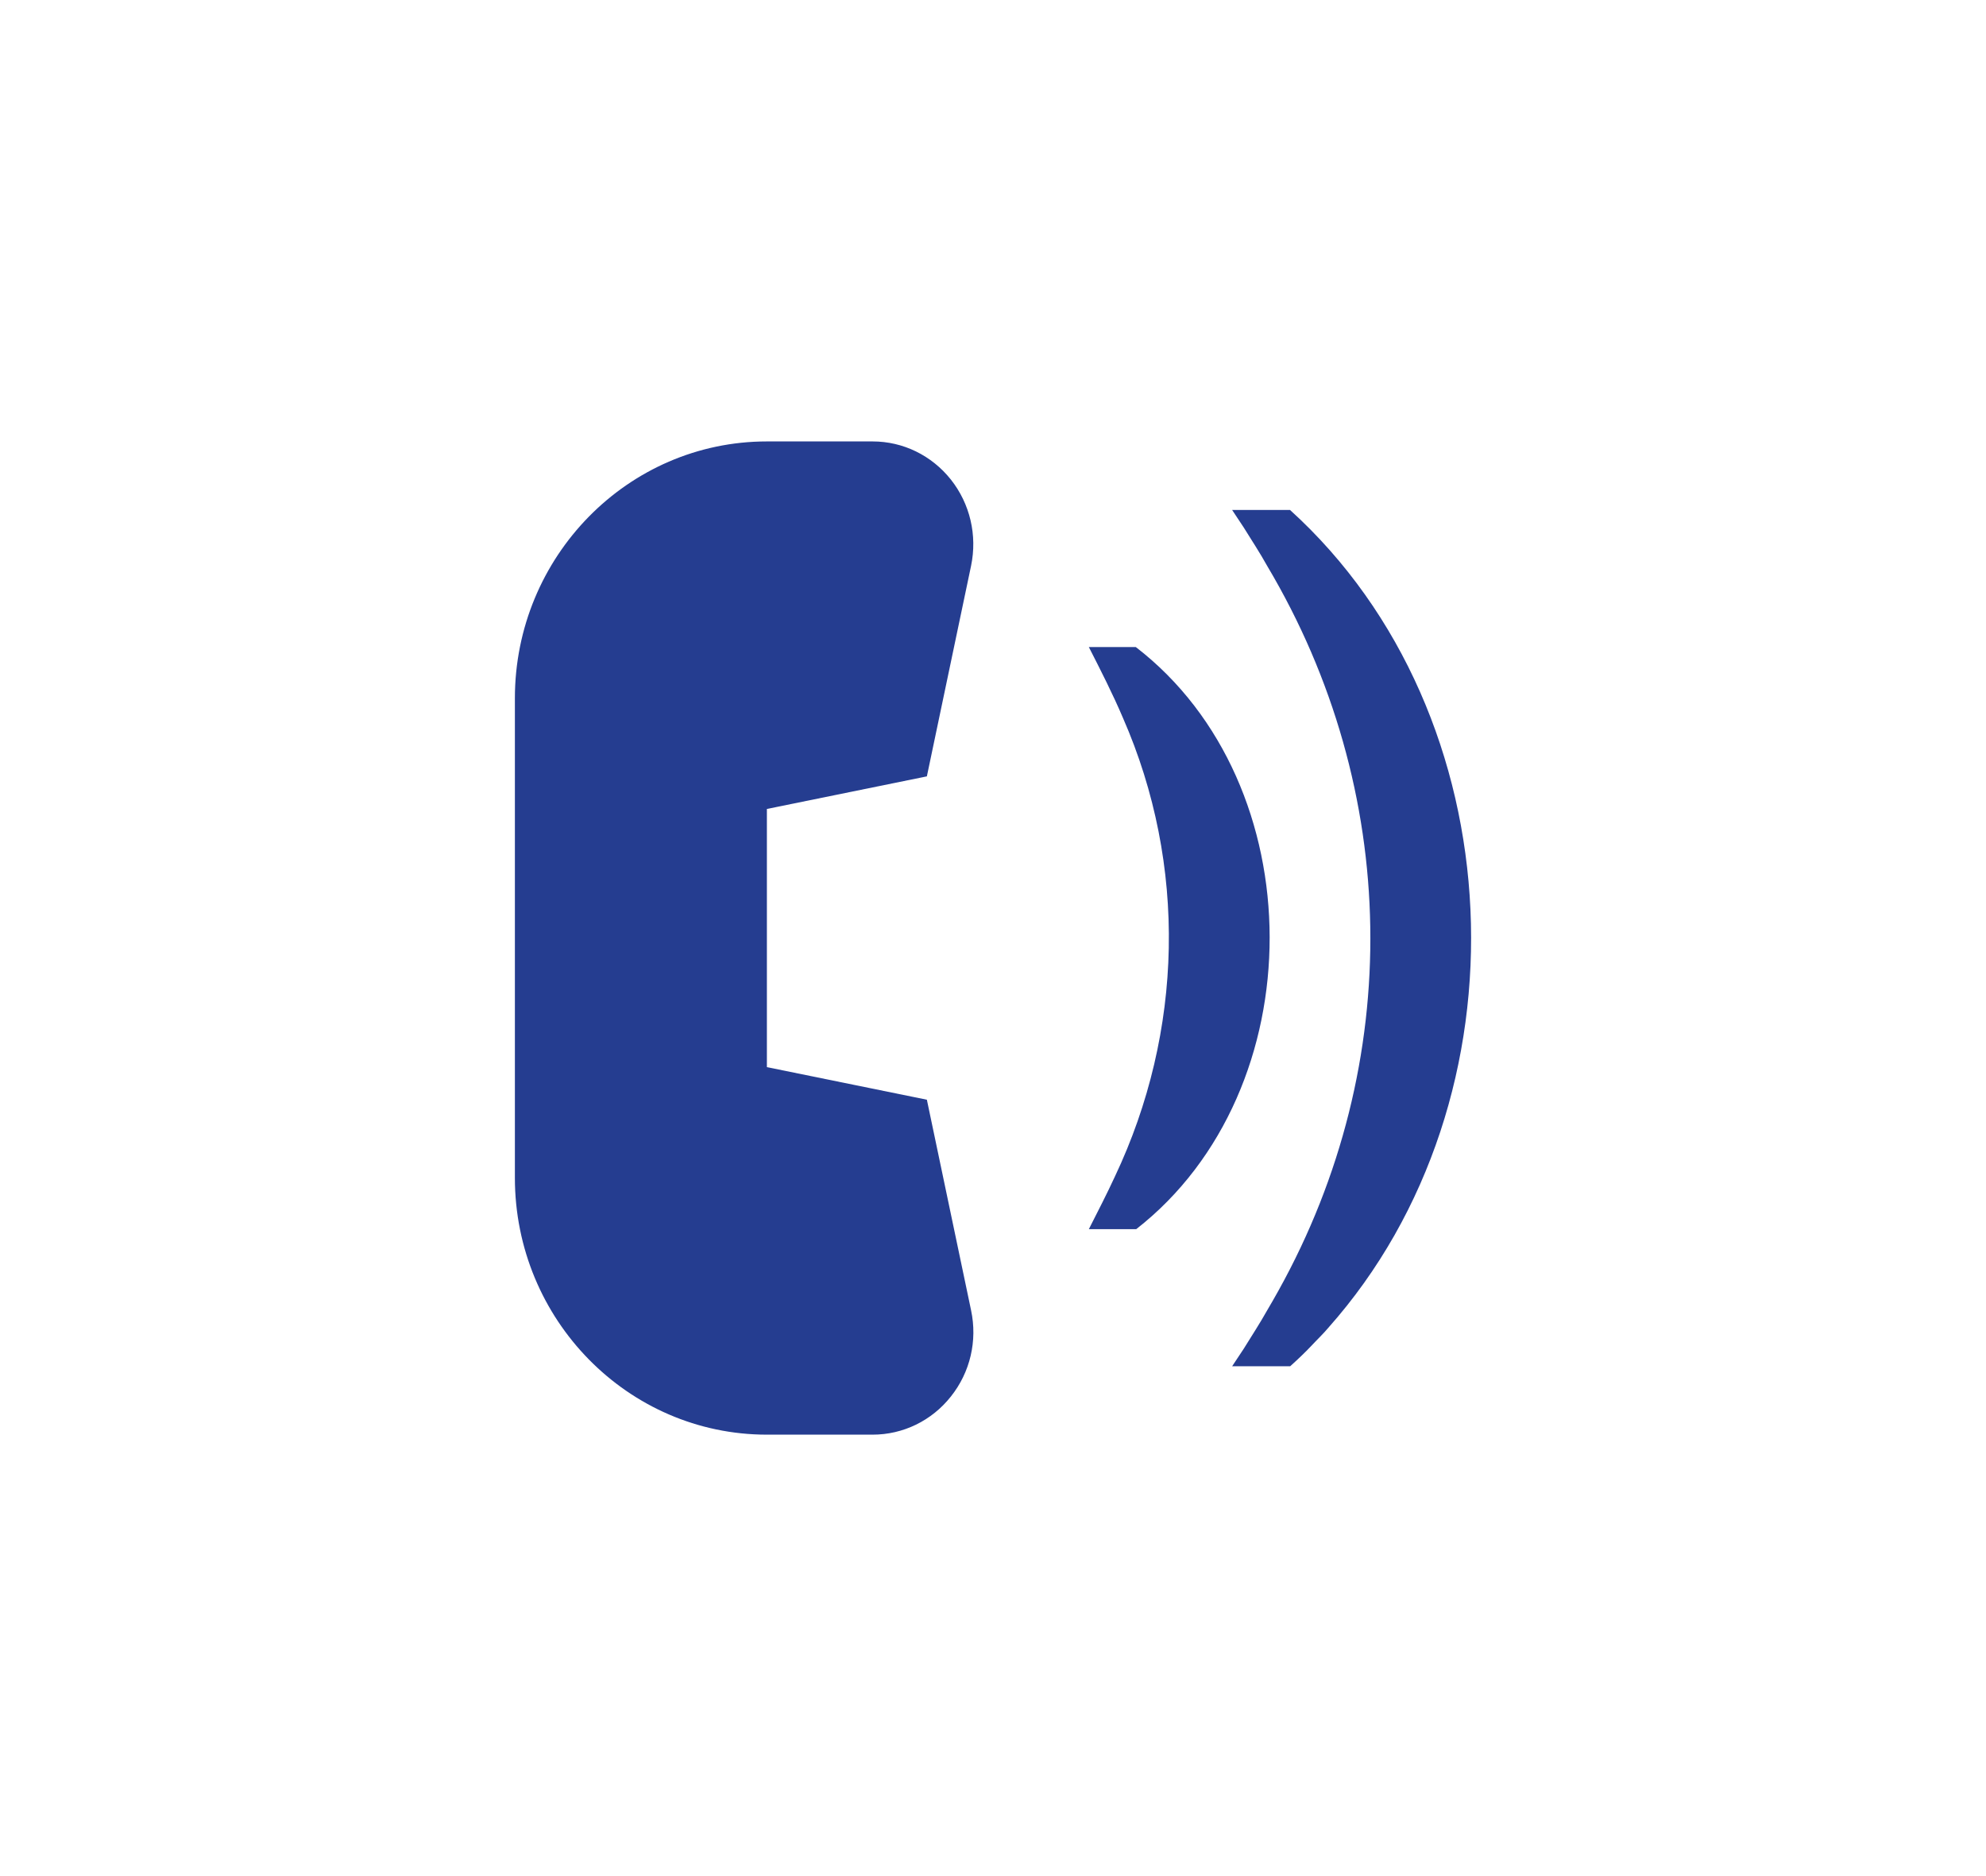<svg width="54" height="51" viewBox="0 0 54 51" fill="none" xmlns="http://www.w3.org/2000/svg">
<path d="M25.202 21.105L26.404 15.38C26.576 14.55 26.376 13.696 25.855 13.037C25.331 12.379 24.556 12 23.726 12H20.852C17.073 12 14 15.132 14 18.982V32.018C14 35.868 17.073 39 20.852 39H23.726C24.556 39 25.335 38.621 25.855 37.963C26.38 37.304 26.58 36.45 26.404 35.62L25.202 29.895L20.852 29.009V21.991L25.202 21.105Z" fill="#253D90"/>
<path d="M35.076 13.863H33.502C33.608 14.027 33.713 14.182 33.819 14.342C34.034 14.689 34.258 15.028 34.457 15.387C38.075 21.472 38.208 28.893 34.759 35.09C34.688 35.221 34.539 35.477 34.457 35.617C34.258 35.972 34.034 36.315 33.819 36.662C33.713 36.822 33.608 36.977 33.502 37.141H35.08C35.279 36.961 35.479 36.774 35.663 36.578C35.792 36.438 35.992 36.247 36.117 36.095C41.669 29.851 41.219 19.429 35.076 13.863Z" fill="#253D90"/>
<path d="M30.883 17.59H29.606C29.931 18.228 30.256 18.863 30.534 19.517C32.284 23.511 32.178 28.048 30.315 31.982C30.092 32.465 29.849 32.935 29.606 33.414H30.894C35.745 29.628 35.722 21.313 30.883 17.59Z" fill="#253D90"/>
</svg>
